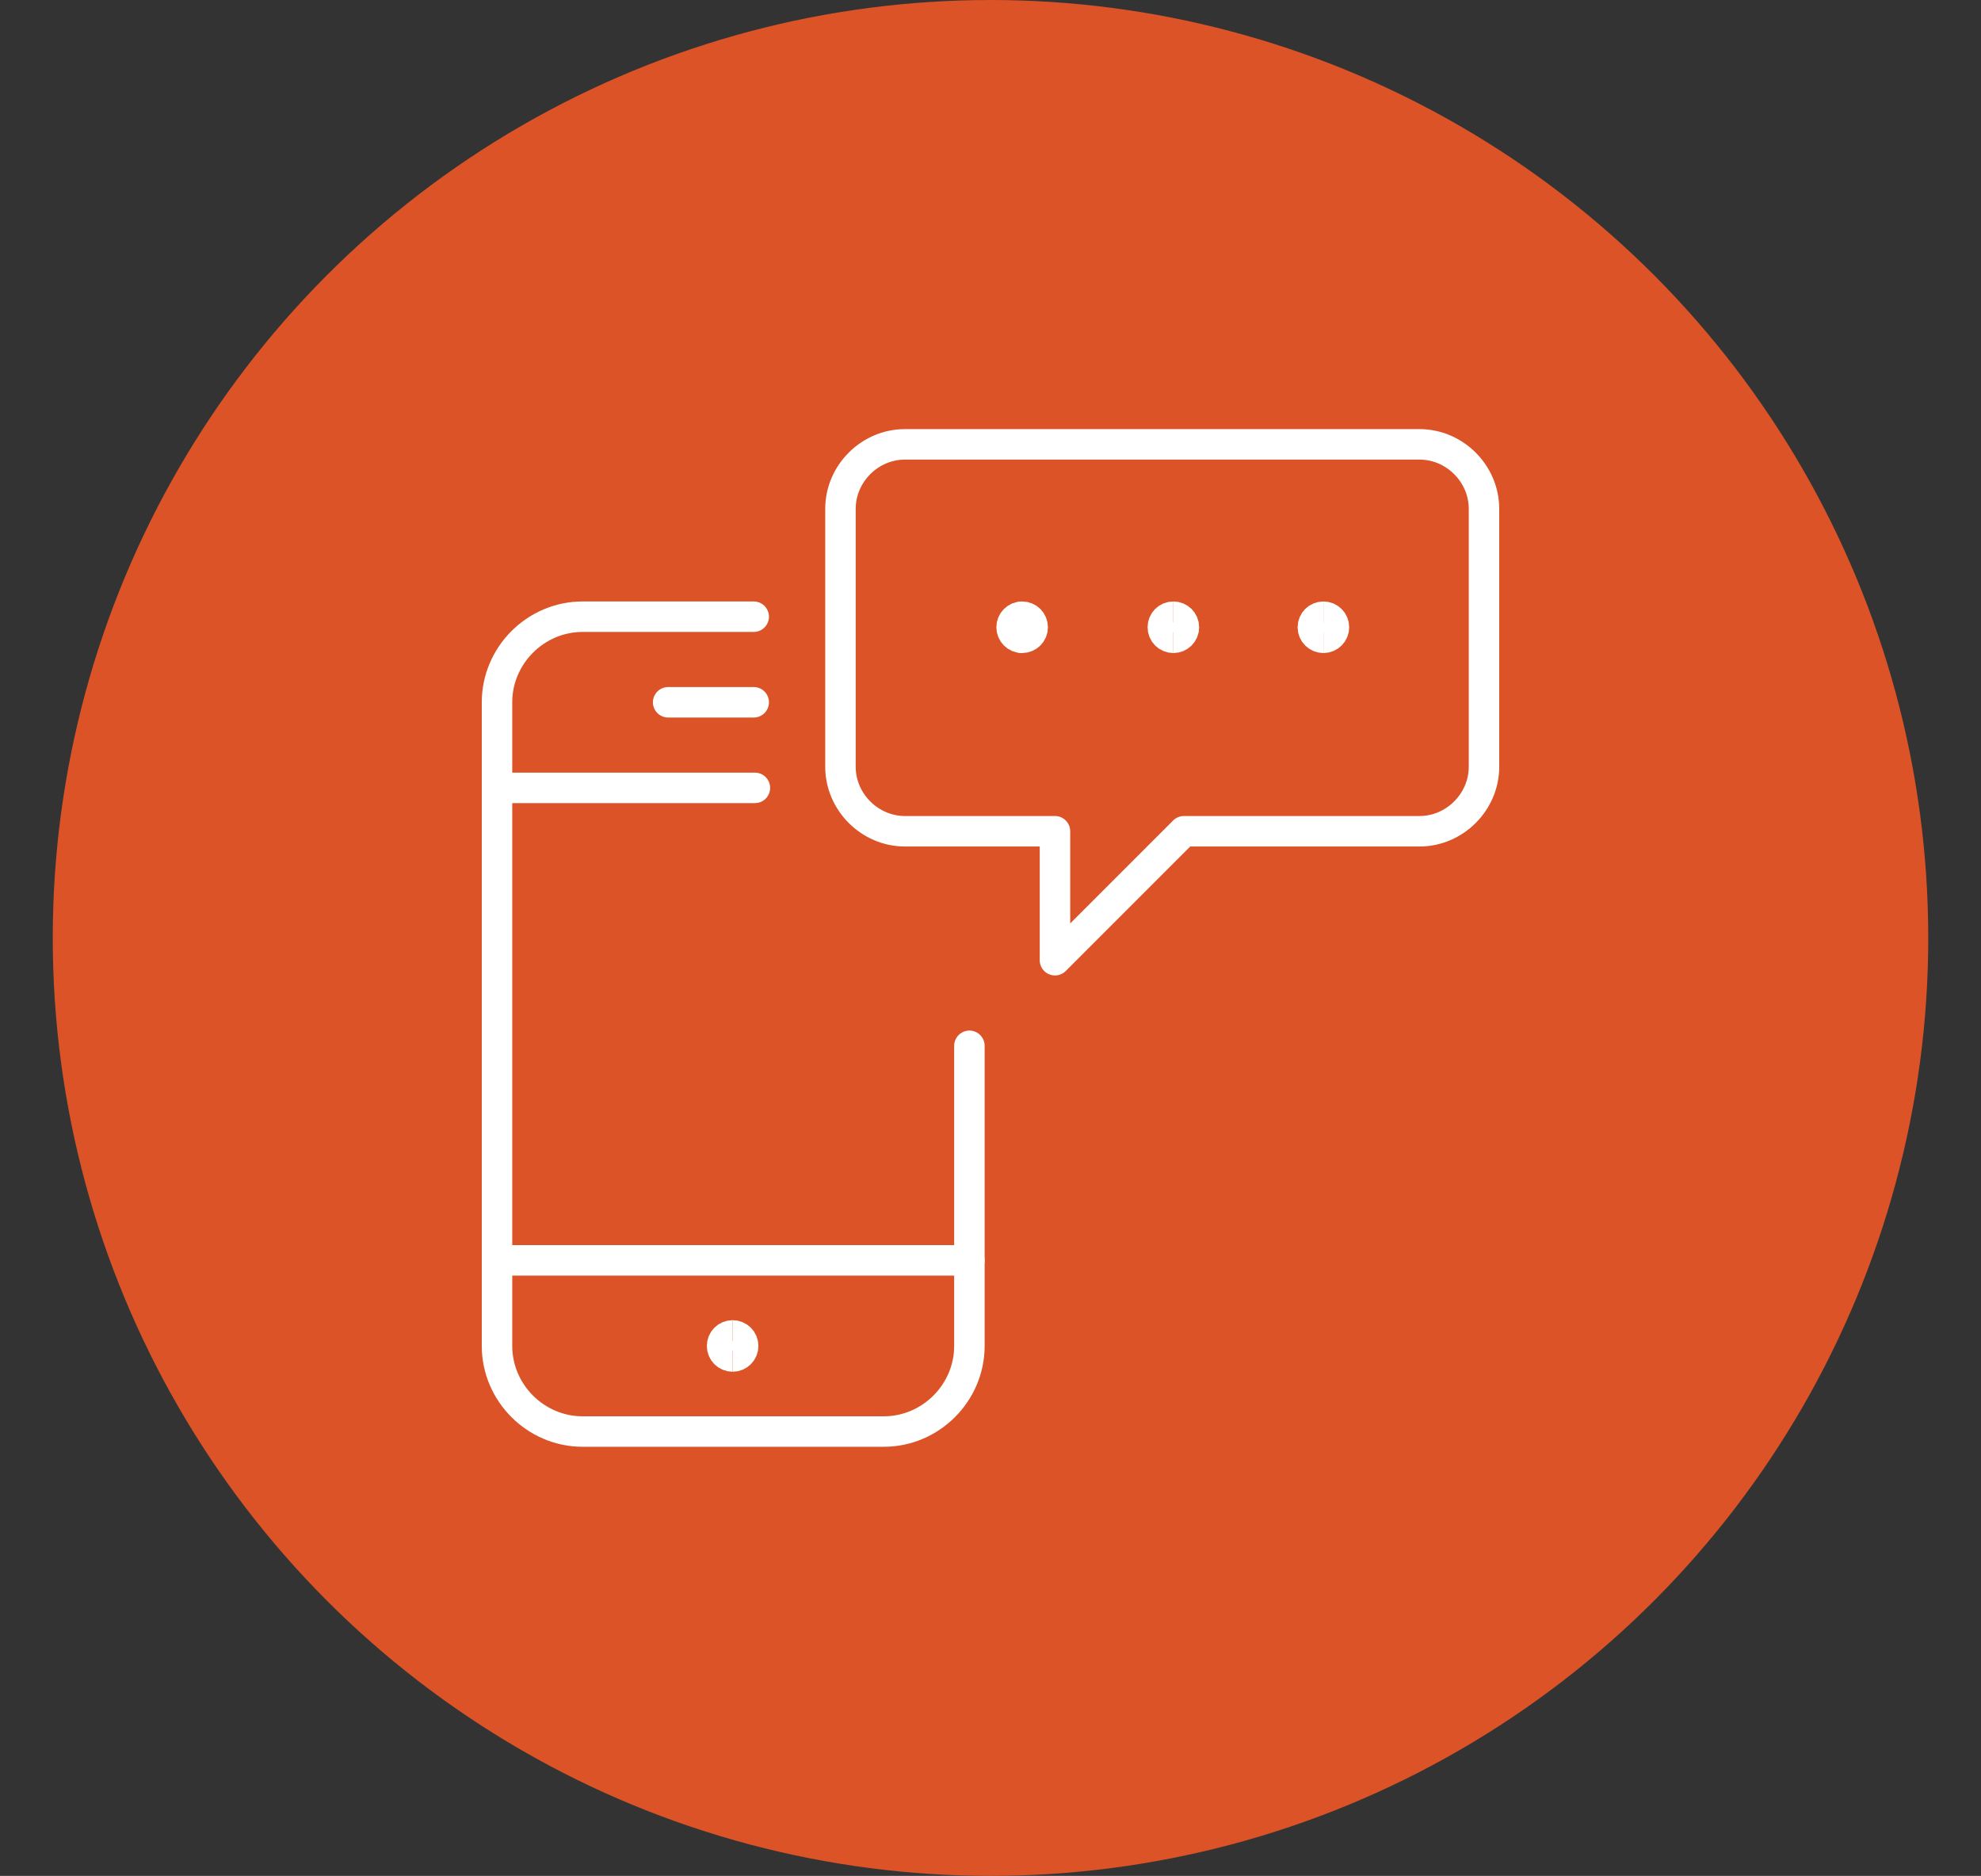 <?xml version="1.0" encoding="utf-8"?>
<!-- Generator: Adobe Illustrator 28.3.0, SVG Export Plug-In . SVG Version: 6.00 Build 0)  -->
<svg version="1.1" id="Layer_1" xmlns="http://www.w3.org/2000/svg" xmlns:xlink="http://www.w3.org/1999/xlink" x="0px" y="0px"
	 viewBox="0 0 169 160" style="enable-background:new 0 0 169 160;" xml:space="preserve">
<rect x="0" y="0" width="169" height="160" fill="#333333" stroke="none"/>
<style type="text/css">
	.st0{fill:#DB5326;}
	.st1{fill:none;stroke:#FFFFFF;stroke-width:2.6;stroke-linecap:round;stroke-linejoin:round;}
	.st2{fill:none;stroke:#FFFFFF;stroke-width:2.6;}
</style>
<circle class="st0" cx="84.5" cy="80" r="80"/>
<g>
	<path class="st1" d="M82.7,89.2v25.6c0,4-3.3,7.3-7.3,7.3h0H49.7c-4,0-7.3-3.3-7.3-7.3l0,0V59.9c0-4,3.3-7.3,7.3-7.3l0,0h14.6"/>
	<path class="st1" d="M64.4,67.2h-22"/>
	<path class="st1" d="M82.7,107.5H42.4"/>
	<path class="st1" d="M57,59.9h7.3"/>
	<path class="st1" d="M126.6,65.4c0,3-2.5,5.5-5.5,5.5H101l-11,11v-11H77.2c-3,0-5.5-2.5-5.5-5.5v0v-22c0-3,2.5-5.5,5.5-5.5l0,0
		h43.9c3,0,5.5,2.5,5.5,5.5l0,0V65.4z"/>
	<path class="st2" d="M87.2,54.4c-0.5,0-0.9-0.4-0.9-0.9c0-0.5,0.4-0.9,0.9-0.9c0,0,0,0,0,0"/>
	<path class="st1" d="M87.2,54.4c0.5,0,0.9-0.4,0.9-0.9s-0.4-0.9-0.9-0.9c0,0,0,0,0,0"/>
	<path class="st2" d="M62.5,115.7c-0.5,0-0.9-0.4-0.9-0.9c0-0.5,0.4-0.9,0.9-0.9c0,0,0,0,0,0"/>
	<path class="st2" d="M62.5,115.7c0.5,0,0.9-0.4,0.9-0.9c0-0.5-0.4-0.9-0.9-0.9c0,0,0,0,0,0"/>
	<g>
		<path class="st2" d="M100.1,54.4c-0.5,0-0.9-0.4-0.9-0.9c0-0.5,0.4-0.9,0.9-0.9c0,0,0,0,0,0"/>
		<path class="st2" d="M100.1,54.4c0.5,0,0.9-0.4,0.9-0.9c0-0.5-0.4-0.9-0.9-0.9c0,0,0,0,0,0"/>
	</g>
	<g>
		<path class="st2" d="M112.9,54.4c-0.5,0-0.9-0.4-0.9-0.9c0-0.5,0.4-0.9,0.9-0.9c0,0,0,0,0,0"/>
		<path class="st2" d="M112.9,54.4c0.5,0,0.9-0.4,0.9-0.9s-0.4-0.9-0.9-0.9c0,0,0,0,0,0"/>
	</g>
</g>
</svg>
